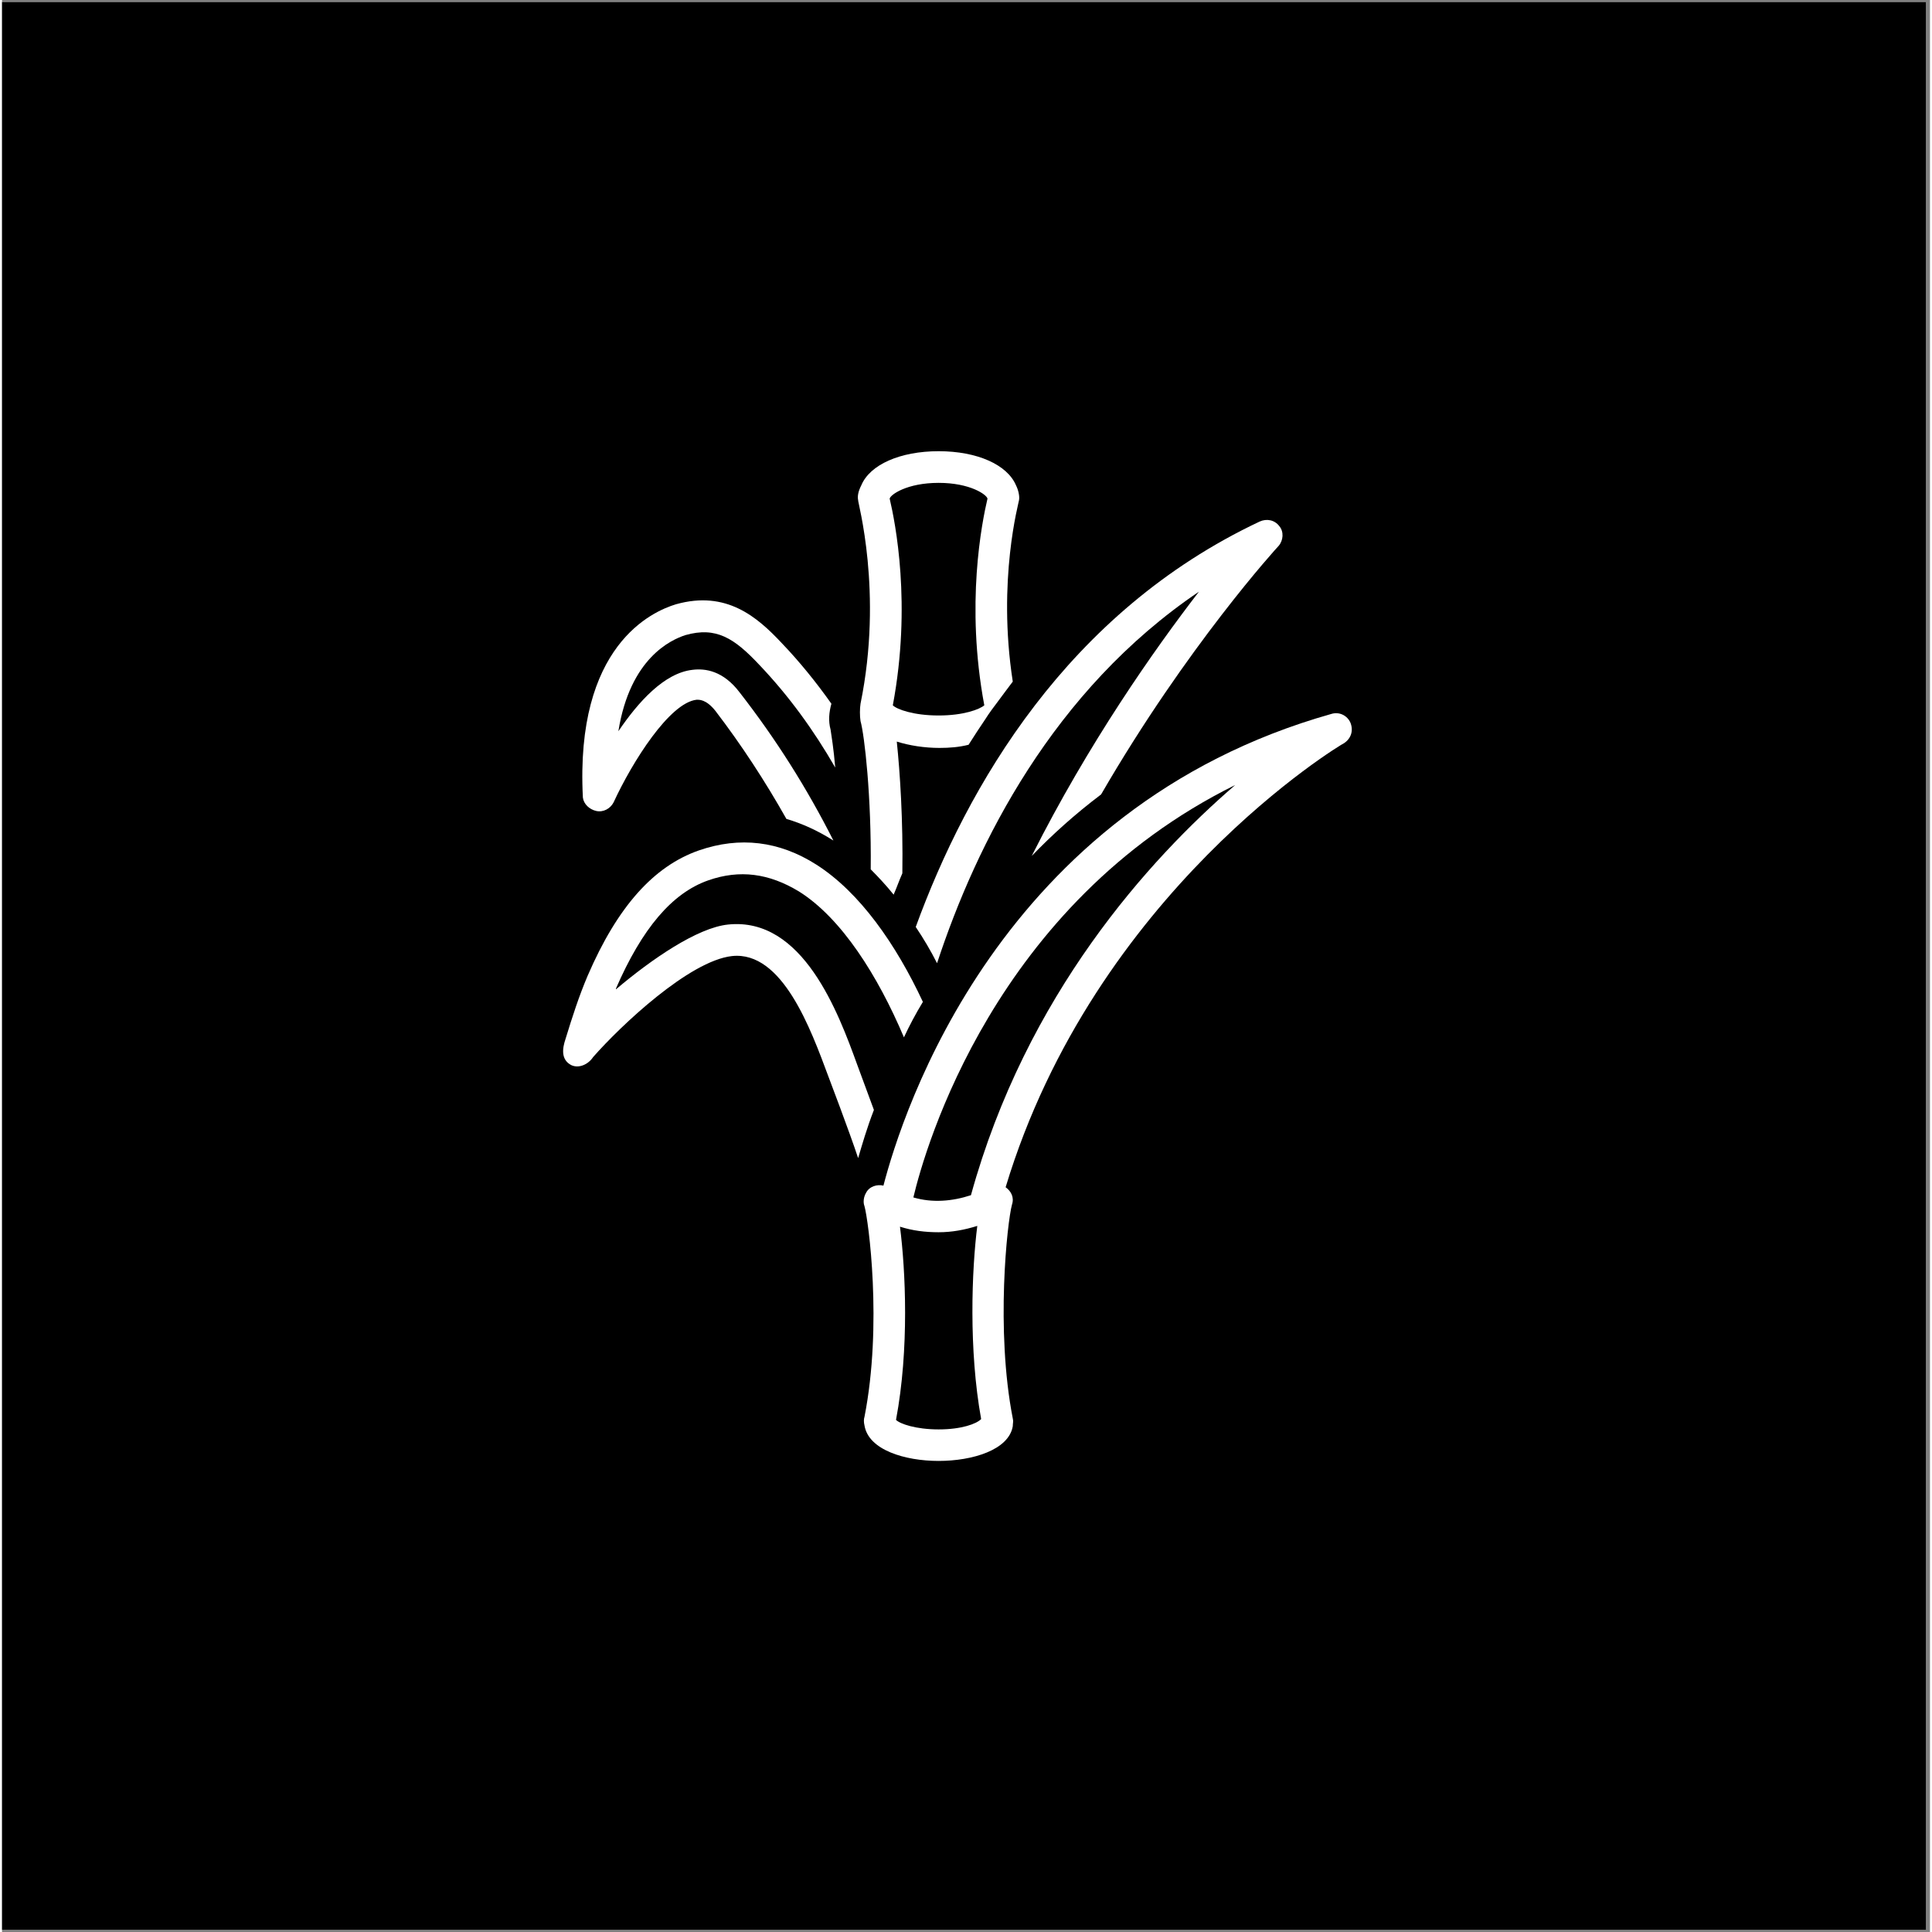 <?xml version="1.0" encoding="UTF-8"?> <svg xmlns="http://www.w3.org/2000/svg" xmlns:xlink="http://www.w3.org/1999/xlink" width="76" zoomAndPan="magnify" viewBox="0 0 56.88 57" height="76" preserveAspectRatio="xMidYMid meet" version="1.2"><rect x="0" y="0" width="56.88" height="57" fill="#808080" stroke="none"/><defs><clipPath id="8be3dd27ee"><path d="M 0 0.059 L 56.762 0.059 L 56.762 56.938 L 0 56.938 Z M 0 0.059 "></path></clipPath><clipPath id="64dad0309d"><path d="M 25 13.238 L 31 13.238 L 31 27 L 25 27 Z M 25 13.238 "></path></clipPath><clipPath id="620960f591"><path d="M 16.484 24 L 28 24 L 28 35 L 16.484 35 Z M 16.484 24 "></path></clipPath><clipPath id="1b7a69e373"><path d="M 25 21 L 40 21 L 40 43.176 L 25 43.176 Z M 25 21 "></path></clipPath></defs><g id="d0459d7cfa"><g clip-rule="nonzero" clip-path="url(#8be3dd27ee)"><path style=" stroke:none;fill-rule:nonzero;fill:#ffffff;fill-opacity:1;" d="M 0 0.059 L 56.879 0.059 L 56.879 56.941 L 0 56.941 Z M 0 0.059 "></path><path style=" stroke:none;fill-rule:nonzero;fill:#000000;fill-opacity:1;" d="M 0 0.059 L 56.879 0.059 L 56.879 56.941 L 0 56.941 Z M 0 0.059 "></path></g><g clip-rule="nonzero" clip-path="url(#64dad0309d)"><path style=" stroke:none;fill-rule:nonzero;fill:#ffffff;fill-opacity:1;" d="M 25.328 20.762 C 25.305 20.902 25.305 21.133 25.328 21.273 C 25.445 21.691 25.652 23.484 25.629 25.648 C 25.863 25.883 26.098 26.137 26.305 26.395 C 26.398 26.184 26.469 25.973 26.562 25.766 C 26.586 24.184 26.492 22.785 26.398 21.879 C 26.77 21.996 27.215 22.066 27.656 22.066 C 27.957 22.066 28.238 22.043 28.516 21.973 C 28.68 21.715 28.844 21.461 29.004 21.227 C 29.121 21.039 29.262 20.855 29.402 20.668 C 29.539 20.48 29.68 20.297 29.82 20.109 C 29.355 17.109 30.004 14.805 30.004 14.758 C 30.027 14.641 29.984 14.453 29.914 14.316 C 29.656 13.711 28.773 13.312 27.633 13.312 C 26.492 13.312 25.605 13.711 25.352 14.316 C 25.258 14.5 25.234 14.641 25.258 14.758 C 25.234 14.781 26.004 17.457 25.328 20.762 Z M 26.188 14.711 C 26.211 14.594 26.699 14.246 27.633 14.246 C 28.562 14.246 29.051 14.594 29.074 14.711 C 28.91 15.41 28.422 17.828 28.98 20.809 C 28.844 20.926 28.375 21.109 27.633 21.109 C 26.887 21.109 26.398 20.926 26.281 20.809 C 26.84 17.828 26.352 15.41 26.188 14.711 Z M 26.188 14.711 "></path></g><g clip-rule="nonzero" clip-path="url(#620960f591)"><path style=" stroke:none;fill-rule:nonzero;fill:#ffffff;fill-opacity:1;" d="M 25.234 31.422 C 24.676 29.883 23.629 27.043 21.418 27.277 C 20.512 27.371 19.16 28.301 18.113 29.188 C 18.113 29.188 18.113 29.164 18.113 29.164 C 18.883 27.395 19.766 26.348 20.836 25.973 C 21.766 25.648 22.629 25.766 23.512 26.301 C 24.77 27.09 25.84 28.789 26.609 30.605 C 26.77 30.258 26.957 29.906 27.168 29.559 C 26.375 27.859 25.305 26.324 24.023 25.508 C 22.93 24.812 21.766 24.672 20.559 25.09 C 19.23 25.555 18.16 26.742 17.277 28.789 C 17.02 29.395 16.832 29.977 16.625 30.652 C 16.531 30.93 16.484 31.258 16.789 31.422 C 17.02 31.535 17.301 31.398 17.438 31.188 C 18.254 30.258 20.277 28.348 21.535 28.207 C 23.023 28.047 23.863 30.371 24.375 31.746 C 24.375 31.746 25.004 33.398 25.258 34.168 C 25.375 33.77 25.516 33.281 25.723 32.746 C 25.586 32.375 25.234 31.422 25.234 31.422 Z M 25.234 31.422 "></path></g><path style=" stroke:none;fill-rule:nonzero;fill:#ffffff;fill-opacity:1;" d="M 17.531 23.926 C 17.742 23.973 17.949 23.855 18.043 23.672 C 18.602 22.461 19.695 20.738 20.488 20.645 C 20.559 20.645 20.766 20.621 21.047 20.973 C 21.812 21.973 22.512 23.043 23.141 24.16 C 23.605 24.297 24.07 24.508 24.512 24.789 C 24.512 24.789 24.535 24.789 24.535 24.812 C 23.746 23.25 22.836 21.809 21.766 20.434 C 21.277 19.785 20.742 19.715 20.371 19.762 C 19.535 19.855 18.766 20.715 18.184 21.574 C 18.531 19.41 19.742 18.875 20.16 18.738 C 21.07 18.48 21.605 18.828 22.348 19.621 C 23.211 20.527 23.953 21.551 24.582 22.645 C 24.535 22.086 24.469 21.691 24.445 21.527 C 24.375 21.273 24.398 21.016 24.469 20.762 C 24.023 20.133 23.535 19.527 23 18.969 C 22.281 18.203 21.371 17.41 19.883 17.828 C 19.184 18.039 16.902 19.039 17.137 23.531 C 17.16 23.719 17.324 23.879 17.531 23.926 Z M 17.531 23.926 "></path><path style=" stroke:none;fill-rule:nonzero;fill:#ffffff;fill-opacity:1;" d="M 27.586 28.418 C 28.75 24.879 31.008 20.367 35.312 17.457 C 33.984 19.18 32.055 21.926 30.379 25.254 C 30.984 24.625 31.656 24.02 32.426 23.438 C 34.961 19.062 37.617 16.152 37.664 16.105 C 37.801 15.945 37.824 15.688 37.684 15.523 C 37.547 15.34 37.312 15.293 37.105 15.387 C 31.426 18.062 28.469 23.203 26.957 27.348 C 27.191 27.695 27.398 28.047 27.586 28.418 Z M 27.586 28.418 "></path><g clip-rule="nonzero" clip-path="url(#1b7a69e373)"><path style=" stroke:none;fill-rule:nonzero;fill:#ffffff;fill-opacity:1;" d="M 39.781 21.32 C 39.688 21.109 39.453 20.992 39.223 21.062 C 29.402 23.832 26.562 32.84 26.004 34.98 C 25.816 34.934 25.586 35.004 25.492 35.191 C 25.422 35.305 25.398 35.469 25.445 35.586 C 25.562 36.004 25.98 39.078 25.445 41.801 C 25.422 41.867 25.422 41.961 25.445 42.055 C 25.562 42.777 26.633 43.102 27.633 43.102 C 28.633 43.102 29.703 42.777 29.82 42.078 C 29.82 41.984 29.844 41.938 29.82 41.848 C 29.309 39.238 29.656 36.051 29.797 35.539 C 29.867 35.328 29.773 35.145 29.609 35.027 C 32.238 26.324 39.523 21.949 39.594 21.926 C 39.805 21.785 39.875 21.551 39.781 21.32 Z M 27.633 42.172 C 26.957 42.172 26.492 42.008 26.375 41.891 C 26.77 39.797 26.656 37.469 26.492 36.191 C 26.863 36.309 27.234 36.355 27.633 36.355 C 28.027 36.355 28.398 36.285 28.773 36.168 C 28.609 37.469 28.516 39.82 28.887 41.867 C 28.75 42.008 28.309 42.172 27.633 42.172 Z M 28.586 35.262 C 28.027 35.445 27.445 35.492 26.887 35.328 C 27.234 33.863 29.285 26.672 36.383 23.16 C 33.844 25.348 30.215 29.348 28.586 35.262 Z M 28.586 35.262 "></path></g></g></svg> 